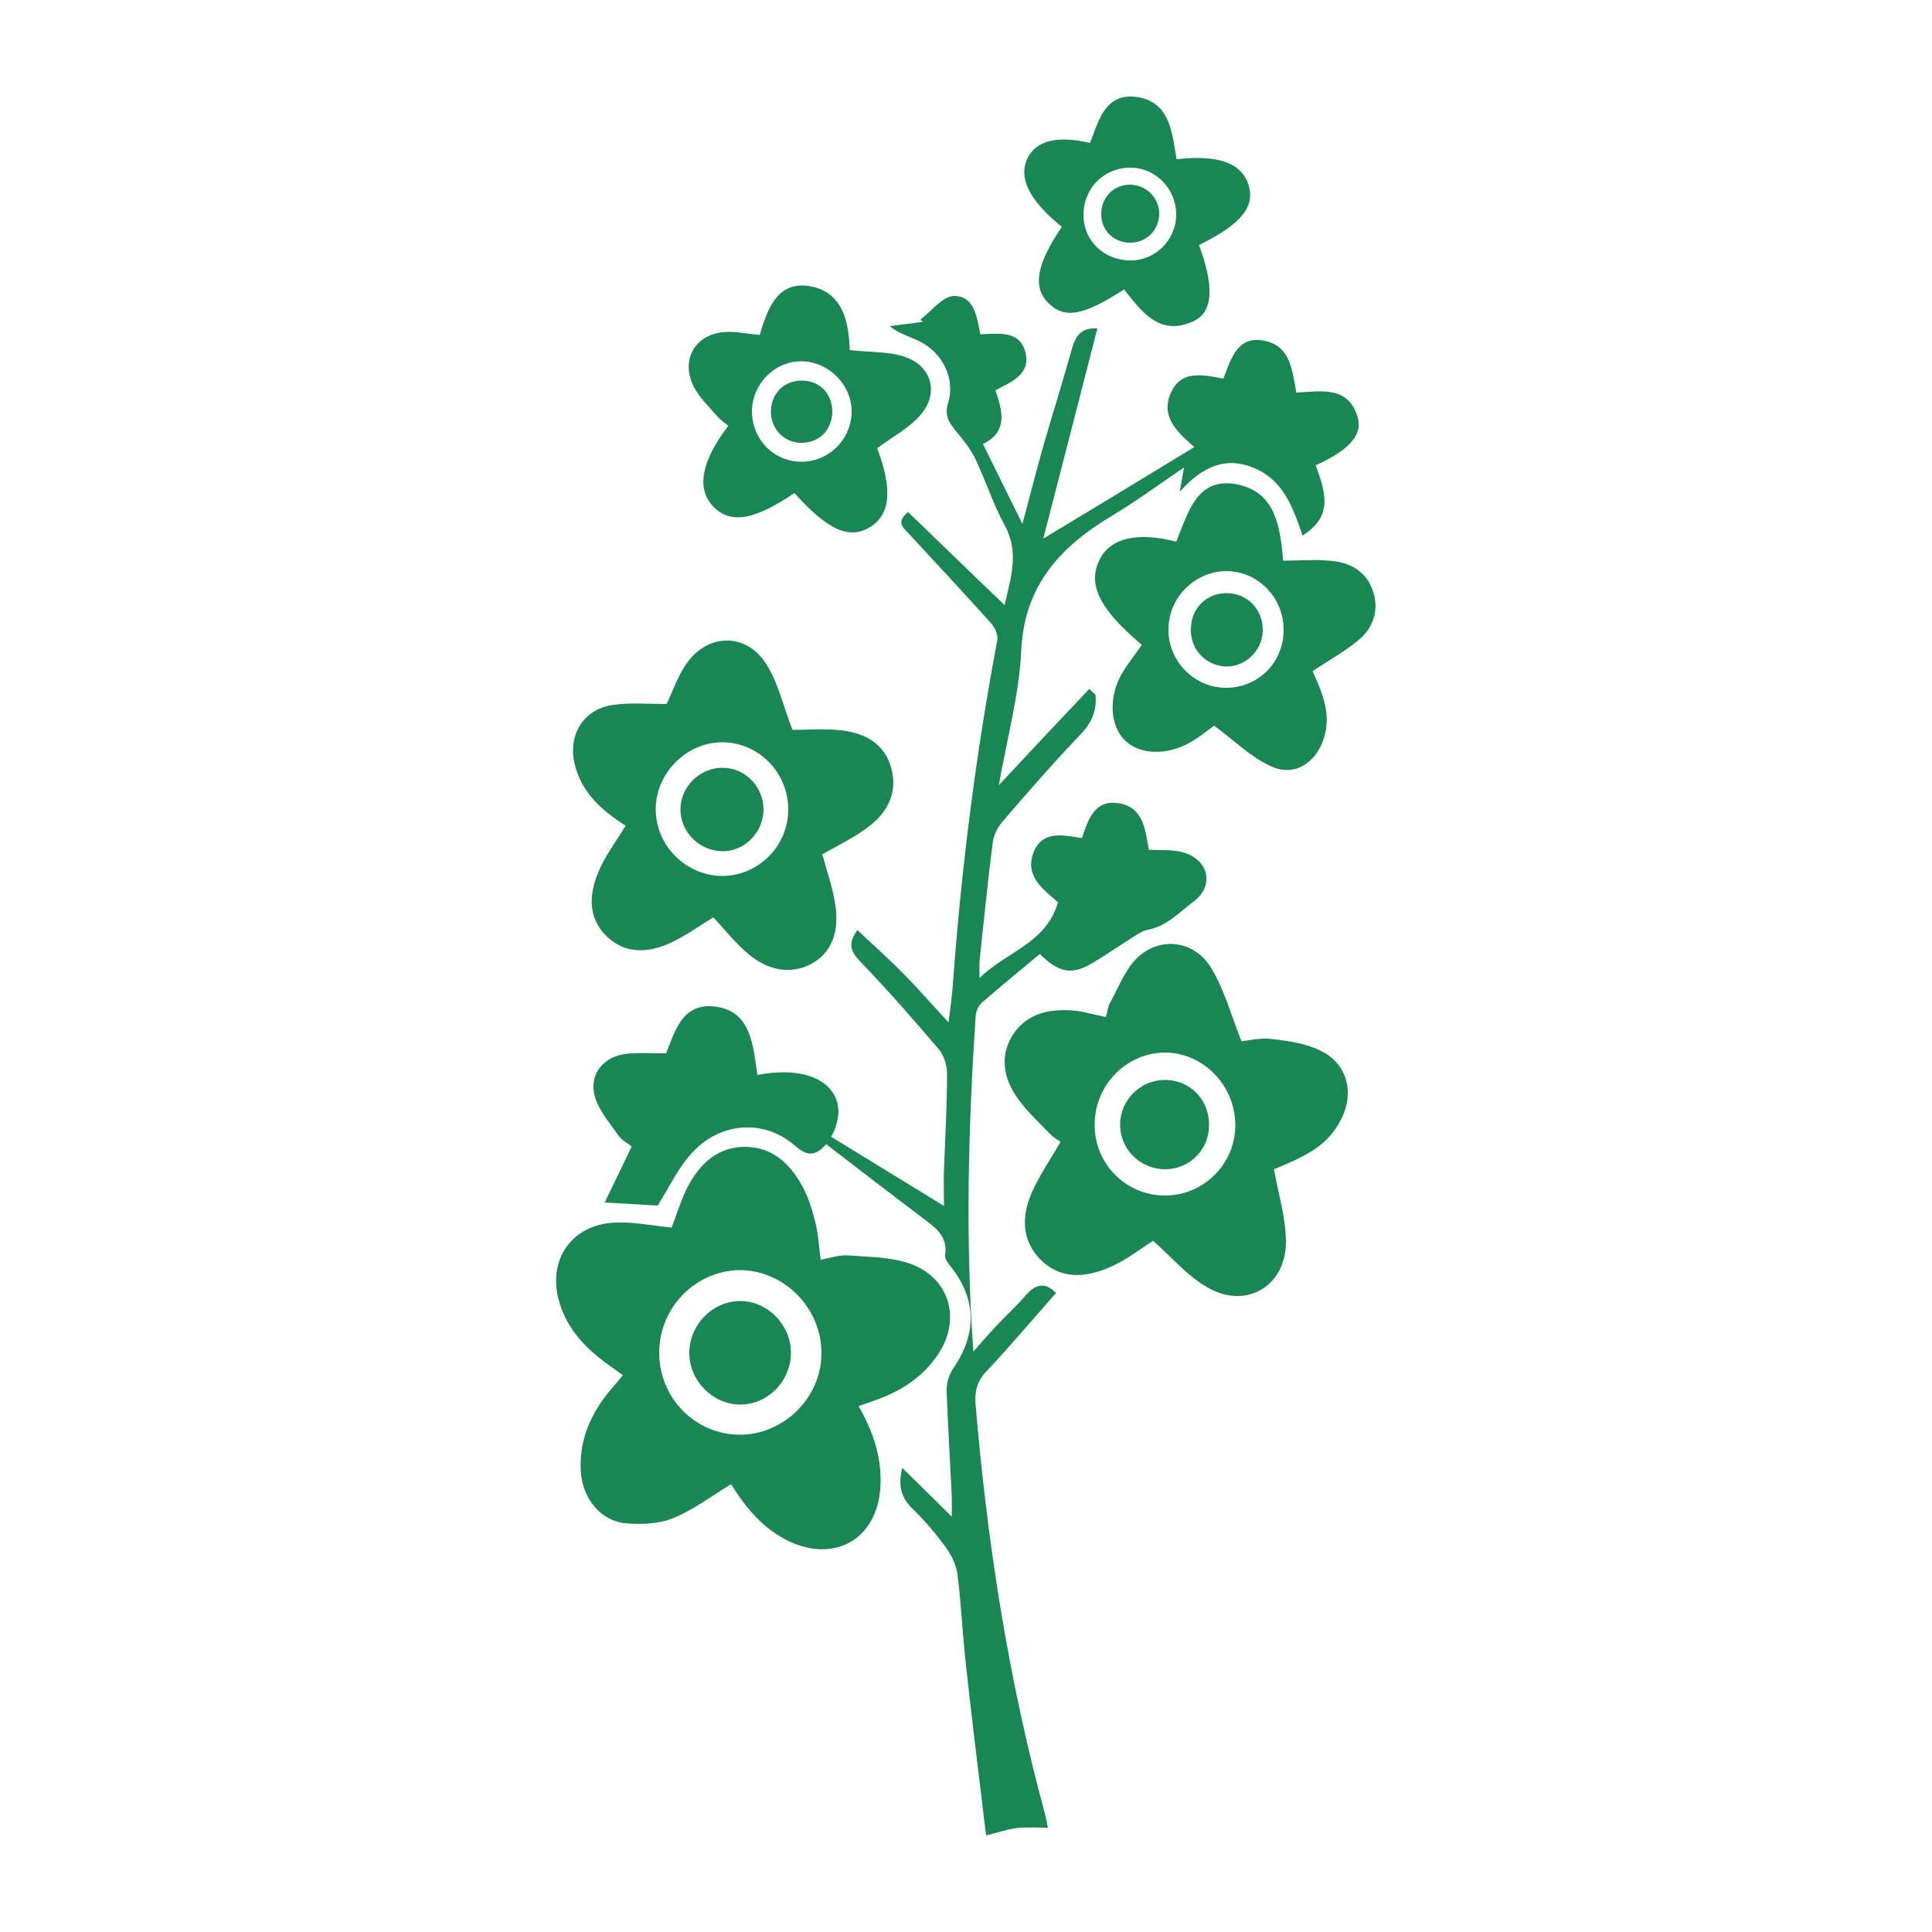 <?xml version="1.0" encoding="utf-8"?>
<!-- Generator: Adobe Illustrator 21.1.0, SVG Export Plug-In . SVG Version: 6.00 Build 0)  -->
<svg version="1.1" id="Слой_1" xmlns="http://www.w3.org/2000/svg" xmlns:xlink="http://www.w3.org/1999/xlink" x="0px" y="0px"
	 width="500px" height="500px" viewBox="0 0 500 500" style="enable-background:new 0 0 500 500;" xml:space="preserve">
<style type="text/css">
	.st0{fill:#198754;}
</style>
<g>
	<path class="st0" d="M196,278.2c17.2-3.3,24.8,5.8,19.1,16c9.5,5.8,18.9,11.6,29.2,17.9c0-3.3-0.1-6.3,0-9.3
		c0.3-8.3,0.8-16.6,0.8-25c0-2.1-0.8-4.6-2.1-6.2c-6.6-7.8-13.4-15.5-20.4-22.8c-2.4-2.5-3.3-4.6-0.7-8.1c3.9,3.7,8,7.3,11.8,11.2
		c3.9,3.9,7.5,8.1,11.8,12.7c0.5-4.2,1-7.7,1.2-11.2c2.2-29.4,5.9-58.7,11.4-87.7c0.3-1.4-0.7-3.4-1.7-4.5
		c-7-7.8-14.2-15.5-21.3-23.2c-1.4-1.5-3.3-2.8-0.1-5.5c8.2,7.9,16.4,15.9,25,24.1c1.5-6.9,3.9-13.4,0.1-20.5
		c-3.1-5.6-5-11.8-7.8-17.6c-1.2-2.4-3-4.6-4.7-6.7c-1.9-2.3-3.3-4.2-2.2-7.6c1.9-6.4-1.6-13.1-7.7-16c-2.3-1.1-4.9-1.8-7.5-3.8
		c2.9-0.4,5.7-0.7,8.6-1.1c-0.2-0.2-0.4-0.4-0.6-0.6c2.9-2.2,5.8-6.1,8.7-6.1c5.3,0,5.9,5.4,6.8,9.9c4.6-0.1,10-1.1,11.6,4.4
		c1.7,5.9-3.5,7.9-7.7,10.1c1.9,5.4,3.3,10.7-3.2,13.9c3.4,6.9,6.6,13.5,10.2,20.7c1.9-7.1,3.6-13.8,5.5-20.5
		c2.4-8.3,5-16.5,7.3-24.8c0.9-3.3,2.4-5.6,6.6-5.3c-4.6,18-9.3,36.1-14,54.4c13.3-8,26.1-15.8,39.1-23.7c-4.2-3.7-9.1-7.9-5.9-14.4
		c2.7-5.6,8.3-4.3,13.4-3.3c2-5.1,3.6-11.3,10.7-9.8c6.7,1.4,7.1,7.6,8.2,13.4c6.3-0.3,13.5-1.9,15.9,6.5c1.3,4.6-2.6,8.6-10.9,12.3
		c2.2,6.3,5,13-3.4,18.2c-2.4-7.1-4.9-14-11.9-17.2c-7.6-3.5-13.9-0.9-19.9,5.9c0.5-2.5,0.7-3.9,1.1-6.3
		c-6.5,4.4-12.3,8.7-18.5,12.4c-13.4,8-22.8,18-23.6,34.9c-0.5,11.2-3.6,22.4-5.8,34.9c8.4-9,15.9-17,23.4-24.9
		c0.5,0.5,1.1,1,1.6,1.5c0.4,3.9-0.8,7-3.7,10.1c-7.1,7.4-13.8,15.1-20.5,22.9c-1.2,1.4-2.2,3.5-2.4,5.4
		c-1.3,10.1-2.3,20.3-3.4,30.5c-0.1,1.1,0,2.2,0,4.4c7.1-6.9,17.3-9,20.3-19.6c-3.6-3.2-8.9-6.7-6.2-13.2c2.4-5.5,7.7-4.1,12.4-3.4
		c1.5-4.5,3.1-9.7,8.9-9.1c7.1,0.7,7.5,7.1,8.4,12.1c3.2,0.2,6.2-0.1,8.9,0.7c6.6,1.9,8.2,8.6,2.7,12.7c-3.6,2.7-6.9,6.4-11.8,7.3
		c-1.5,0.3-2.9,1.3-4.3,2.2c-3.7,2.3-7.2,4.8-10.9,6.9c-4.8,2.6-8,1.9-12.8-2.8c-5,4.2-10.1,8.3-15,12.6c-0.9,0.8-1.5,2.2-1.6,3.4
		c-1.9,28.6-2.7,57.2-0.6,86.9c2.3-2.6,4-4.6,5.8-6.5c2.5-2.7,5.2-5.1,7.6-7.9c2.5-2.9,4.9-3.9,8-0.8c-5.9,6.7-11.8,13.7-18.1,20.4
		c-2.5,2.6-3,5.4-2.7,8.7c3,35.7,8.5,71,17.9,105.6c0.3,1.1,0.5,2.2,0.8,3.7c-2.9,0-5.5-0.2-8,0.1c-2.6,0.3-5,1.2-8,1.9
		c-1.8-14.8-3.6-29.4-5.2-44c-0.9-7.8-1.2-15.7-2.2-23.5c-0.3-2.6-1.7-5.2-3.2-7.3c-2.5-3.4-5.3-6.7-8.3-9.6
		c-3.2-3-3.9-6.2-2.8-10.7c4.2,4.1,8.2,8,12.8,12.6c0-2.1,0.1-3.8,0-5.4c-0.4-9-1-18.1-1.3-27.1c-0.1-2,0.6-4.3,1.8-6
		c6-8.8,5.9-17.6-0.5-25.9c-0.8-1-1.9-2.3-1.7-3.3c0.7-4.6-2.2-6.9-5.3-9.2c-8.5-6.4-16.9-12.9-25.5-19.5c-3,3.5-5.2,2.9-8.2,0.3
		c-8.1-7-19.7-6-27,2.5c-3.3,3.8-5.5,8.5-8.4,13.1c-3.6-0.2-8-0.5-13.7-0.8c2.4-5,4.6-9.5,7-14.5c-0.7-0.6-2.5-1.5-3.5-2.9
		c-2.3-3.3-5.1-6.5-6.1-10.2c-1.5-5.7,2.4-10.3,8.4-10.9c3.1-0.3,6.3-0.1,10.1-0.1c2.2-5.5,4.2-13.6,13.3-12
		C194.3,262,194.9,270.4,196,278.2z"/>
	<path class="st0" d="M173.8,317.7c1.4-3.5,2.5-7.4,4.3-10.8c3.1-5.8,7.7-10.1,14.7-10.1c7,0,11.6,4.3,14.8,10.1
		c1.6,2.9,2.6,6.2,3.4,9.4c0.8,3.1,0.9,6.3,1.4,9.7c2.4-0.4,4.8-1.3,7.2-1.1c5.3,0.4,10.9,0.4,15.8,2.1c10.6,3.7,13.5,14.8,7.1,23.9
		c-3.6,5.2-8.6,8.6-14.4,10.9c-1.9,0.7-3.8,1.4-5.9,2.1c3.9,6.8,6.2,13.7,5.6,21.5c-1,12.7-11.4,18.9-23.1,13.7
		c-7.1-3.2-11.7-8.9-15.5-15c-5.1,3.1-9.8,6.7-15,8.8c-3.7,1.5-8.3,1.7-12.4,1.3c-6.4-0.6-11.1-6.5-11.5-13.5
		c-0.4-7.4,2.1-13.7,6.5-19.5c1.3-1.7,2.8-3.3,4.4-5.3c-2.1-1.5-4.1-2.9-6-4.4c-4.9-3.9-8.8-8.6-10.5-14.7
		c-3.1-10.8,3.3-20,14.6-20.4C164.1,316.2,168.8,317.2,173.8,317.7z M170.6,350.1c0,11.6,9.2,21.1,20.7,21.2
		c11.5,0.1,21.3-9.6,21.3-21.1c0-11.8-9.8-21.6-21.4-21.5C179.8,329,170.6,338.5,170.6,350.1z"/>
	<path class="st0" d="M329.7,302.6c1.2,6.7,3.1,12.7,3.1,18.8c0,11.4-10.2,17.5-20.1,11.9c-5.4-3-9.6-8.1-14.3-12.2
		c-3.1,2-7,5.1-11.3,6.9c-6,2.6-12.4,3.2-17.6-1.8c-5.1-5-5.2-11.3-2.5-17.5c2-4.5,4.8-8.6,7.5-13.2c-0.6-0.4-1.9-1.1-2.8-2.1
		c-3.1-3.2-6.5-6.3-8.9-10c-3.2-4.9-4-10.5-0.6-15.7c3.6-5.5,9.4-6.6,15.4-6.2c2.7,0.2,5.4,1.1,8.6,1.7c0.4-1.3,0.5-2.8,1.2-3.9
		c2.1-3.8,3.7-8.1,6.6-11.1c5.9-6,15.1-5,19.5,2.4c3.4,5.6,5.1,12.1,7.8,18.9c1.7-0.2,4.9-1,7.9-0.6c4.4,0.5,9.1,1.2,12.9,3.2
		c6.9,3.5,8.5,11.3,4.7,18.1C343.7,295.8,339.8,298.5,329.7,302.6z M301.3,309.4c10.1,0.1,18.4-8.1,18.4-18.2
		c0-10.2-8.1-18.6-18-18.8c-9.9-0.1-18.3,8.2-18.4,18.4C283.1,301,291.2,309.3,301.3,309.4z"/>
	<path class="st0" d="M172.5,182.2c1.5-3,2.8-7.1,5.2-10.5c5.4-7.8,15.4-8,20.5,0c3.3,5.1,4.6,11.4,6.9,17.2c3.5,0,8.1-0.4,12.6,0.1
		c6,0.7,11.1,3.3,12.9,9.6c1.8,6.2-0.7,11.4-5.5,15.1c-3.8,3-8.3,5.1-12.3,7.4c1.2,4.4,2.9,9.1,3.5,13.9c0.7,5.9-0.8,11.6-6.6,14.6
		c-5.7,2.8-11.3,1.2-15.9-2.6c-3.4-2.8-6.2-6.4-9.2-9.6c-3.6,2.2-7.4,5-11.5,6.8c-5.5,2.4-11.3,2.7-16-1.8
		c-4.9-4.6-4.7-10.7-2.4-16.3c1.7-4.4,4.7-8.2,7.2-12.4c-6-3.9-11.6-8.5-13.3-16.5c-1.5-7.4,2.7-13.9,10.3-14.8
		C163.3,181.8,167.8,182.2,172.5,182.2z M204,209.5c0-9.6-7.7-17.4-17.1-17.4c-9.3,0-17.3,8.1-17.2,17.5c0.1,9.5,8.1,17.2,17.5,17.1
		C196.5,226.5,204,218.8,204,209.5z"/>
	<path class="st0" d="M314.2,187.8c-1.5,1.1-3.8,3-6.3,4.4c-6.1,3.4-13,3.1-16.8-0.6c-3.8-3.8-4.3-11-0.8-17.2
		c1.5-2.6,3.5-5,5.2-7.5c-11.1-9.4-14.2-15.8-10.8-22.3c2.8-5.4,9.8-7,19.7-4.4c3.1-7.4,5.3-17.3,16.4-14.7
		c9.6,2.3,10.5,11.4,11.3,19.6c4.3,0,8.6-0.4,12.9,0.1c4.7,0.5,8.7,2.9,10.3,7.7c1.6,4.7,0.3,9.2-3.3,12.4c-3.7,3.2-8,5.5-12.3,8.4
		c2.3,5.2,5,10.9,2.9,17.4c-2.1,6.5-7.8,10.1-13.9,7.1C323.5,195.8,319.4,191.6,314.2,187.8z M317.1,178c8.4,0.1,15-6.4,15.1-14.8
		c0.1-8.4-6.4-15.2-14.6-15.4c-8.1-0.1-15.1,6.6-15.2,14.9C302.2,170.9,308.9,177.9,317.1,178z"/>
	<path class="st0" d="M227,116c4,10.5,3.5,17.1-1.8,20.4c-5.4,3.3-11,0.8-19.6-8.8c-10.5,7.1-16.6,8.1-21.1,3.4
		c-4.3-4.6-3-11.7,4-20.8c-0.9-0.8-2-1.4-2.8-2.4c-2.2-2.5-4.7-4.9-6.2-7.8c-3.5-7.1,0.6-13.8,8.5-14.1c2.7-0.1,5.5,0.5,8.6,0.8
		c1.9-6.1,4.2-13.8,12.5-12.7c9.2,1.3,10.6,9.6,10.8,16.6c5.1,0.6,9.9,0.3,14.1,1.7c7.1,2.3,9.1,9.4,4.3,15
		C235.4,110.7,231.2,112.9,227,116z M207.4,119.5c7,0,12.8-5.6,13-12.7c0.2-7-5.8-13.2-12.9-13.3c-6.9-0.1-12.7,5.7-12.9,12.7
		C194.5,113.6,200.2,119.5,207.4,119.5z"/>
	<path class="st0" d="M290.9,74.9c-10.6,6.9-15.5,7.7-19.7,3.4c-4-4.1-2.9-10,3.6-19.6c-8.4-6.8-11.3-12.6-8.9-17.7
		c2.2-4.6,7.7-6,16.2-4c2.2-5.7,3.9-13,12-11.9c8.8,1.2,9.2,9.3,10.4,16.1c10.9-1.2,16.8,1,18.6,6.6c1.8,5.7-1.9,10.3-12.8,15.6
		c4,10.9,3.7,17.5-1.6,19.8C300.1,87.1,295.4,80.6,290.9,74.9z M292.6,67.4c6.6,0,11.9-5.5,11.8-12.1c-0.1-6.6-5.5-12-12-11.9
		c-6.7,0-11.9,5.3-12,12C280.3,62.2,285.6,67.4,292.6,67.4z"/>
	<path class="st0" d="M204.7,350c0,7.4-6,13.6-13.3,13.5c-7-0.1-13-6.2-13-13.3c0-7.4,6-13.5,13.3-13.5
		C198.7,336.8,204.6,342.8,204.7,350z"/>
	<path class="st0" d="M312.9,291c0.1,6.4-4.9,11.5-11.2,11.6c-6.5,0.1-11.8-5.1-11.8-11.5c-0.1-6.2,5.1-11.5,11.3-11.6
		C307.7,279.3,312.9,284.4,312.9,291z"/>
	<path class="st0" d="M197.6,209.4c0,6-4.9,11-10.7,10.9c-6-0.1-10.9-5.1-10.8-11c0.1-5.7,4.9-10.5,10.7-10.6
		C192.7,198.6,197.5,203.4,197.6,209.4z"/>
	<path class="st0" d="M308.2,162.9c0-5.5,4.1-9.5,9.4-9.4c5.3,0.1,9.3,4.3,9.2,9.7c-0.1,5.2-4.5,9.4-9.6,9.3
		C312,172.2,308.1,168.1,308.2,162.9z"/>
	<path class="st0" d="M215.4,106.4c0,4.7-3.2,8.1-7.8,8.2c-4.5,0.1-8-3.4-8.1-7.9c0-4.7,3.2-8.1,7.8-8.2
		C212,98.4,215.3,101.7,215.4,106.4z"/>
	<path class="st0" d="M300,55.1c0.1,4.2-3.1,7.6-7.3,7.7c-4.3,0.1-7.6-3-7.7-7.2c-0.1-4.3,3-7.7,7.2-7.8
		C296.4,47.7,299.9,51,300,55.1z"/>
</g>
</svg>

